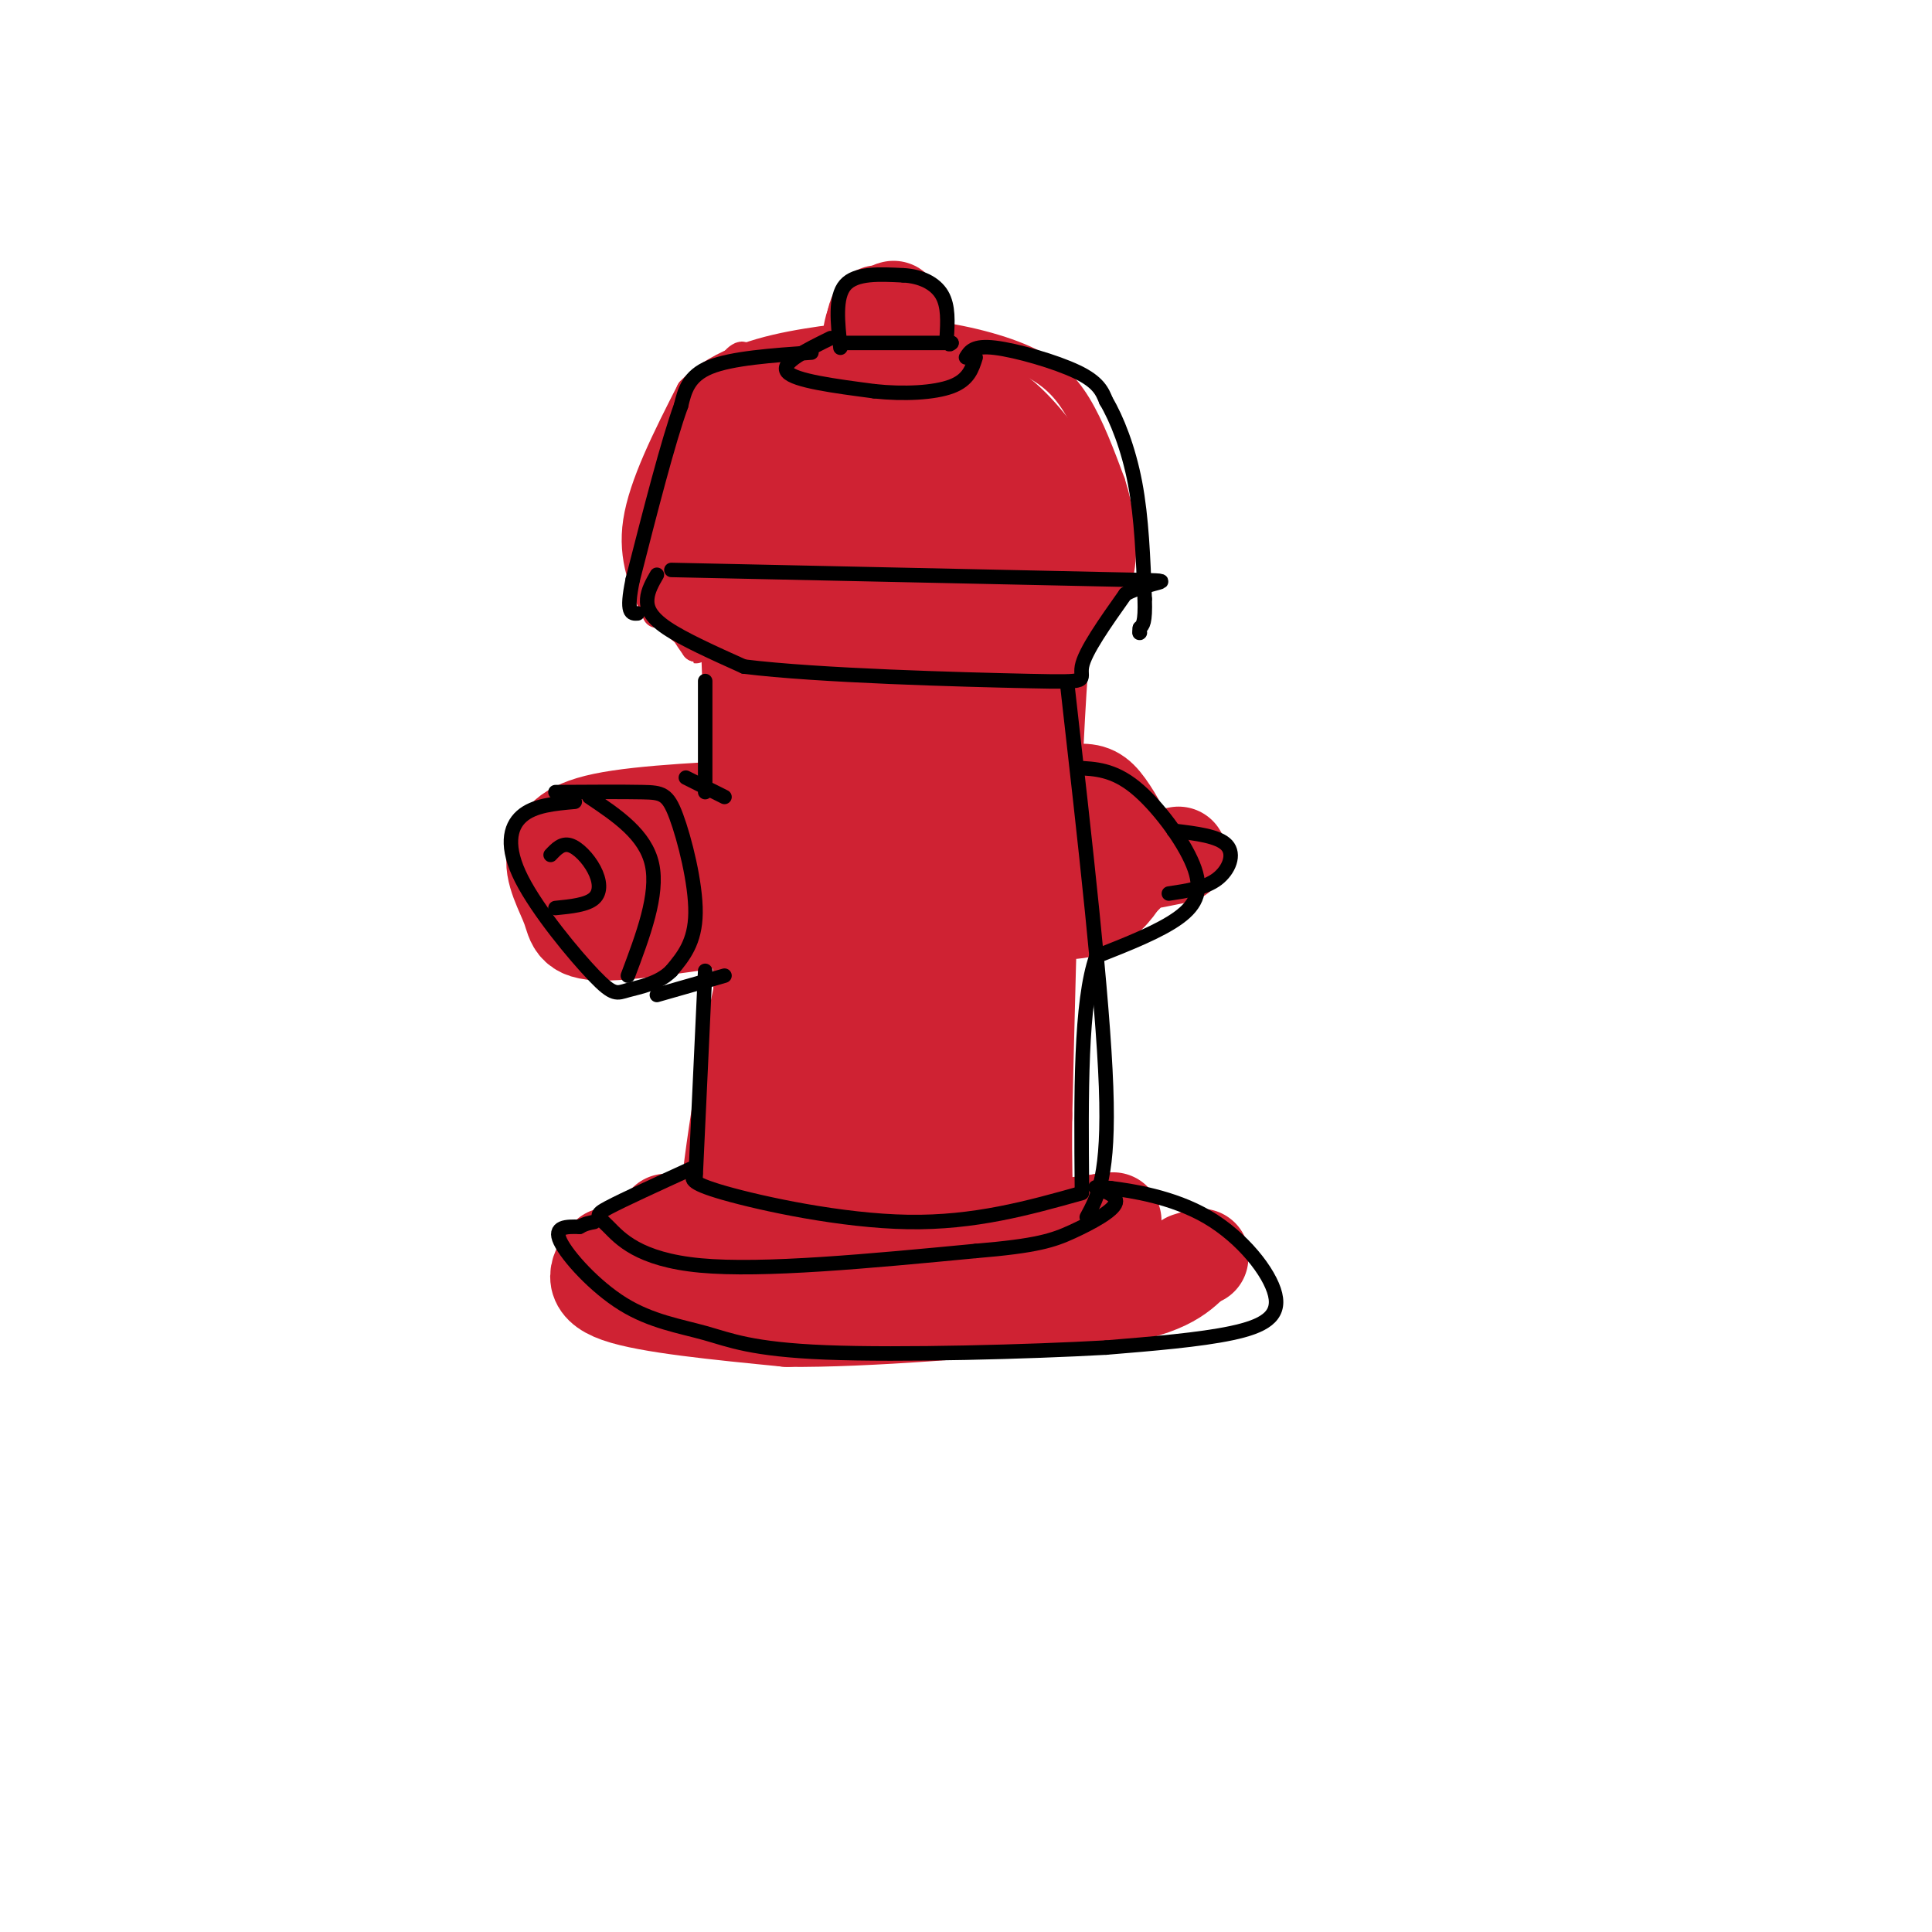 <svg viewBox='0 0 400 400' version='1.1' xmlns='http://www.w3.org/2000/svg' xmlns:xlink='http://www.w3.org/1999/xlink'><g fill='none' stroke='rgb(207,34,51)' stroke-width='6' stroke-linecap='round' stroke-linejoin='round'><path d='M136,127c-2.583,-5.667 -5.167,-11.333 -4,-19c1.167,-7.667 6.083,-17.333 11,-27'/><path d='M143,81c6.111,-6.333 15.889,-8.667 24,-10c8.111,-1.333 14.556,-1.667 21,-2'/><path d='M188,69c7.821,0.417 16.875,2.458 23,5c6.125,2.542 9.321,5.583 12,10c2.679,4.417 4.839,10.208 7,16'/><path d='M230,100c1.774,5.560 2.708,11.458 2,17c-0.708,5.542 -3.060,10.726 -10,14c-6.940,3.274 -18.470,4.637 -30,6'/><path d='M192,137c-14.512,0.845 -35.792,-0.042 -46,-4c-10.208,-3.958 -9.345,-10.988 -8,-18c1.345,-7.012 3.173,-14.006 5,-21'/><path d='M143,94c1.709,-4.820 3.482,-6.370 2,-6c-1.482,0.370 -6.217,2.660 -7,12c-0.783,9.340 2.388,25.730 3,25c0.612,-0.730 -1.335,-18.581 2,-30c3.335,-11.419 11.953,-16.405 15,-18c3.047,-1.595 0.524,0.203 -2,2'/><path d='M156,79c-3.308,6.270 -10.577,20.945 -12,33c-1.423,12.055 3.000,21.489 4,20c1.000,-1.489 -1.423,-13.901 -2,-22c-0.577,-8.099 0.692,-11.885 4,-17c3.308,-5.115 8.654,-11.557 14,-18'/><path d='M164,75c-0.711,-1.644 -9.489,3.244 -14,9c-4.511,5.756 -4.756,12.378 -5,19'/><path d='M145,103c-0.779,4.279 -0.228,5.475 -1,3c-0.772,-2.475 -2.867,-8.622 0,-17c2.867,-8.378 10.695,-18.986 10,-14c-0.695,4.986 -9.913,25.568 -13,38c-3.087,12.432 -0.044,16.716 3,21'/><path d='M144,134c0.333,1.833 -0.333,-4.083 -1,-10'/></g>
<g fill='none' stroke='rgb(207,34,51)' stroke-width='20' stroke-linecap='round' stroke-linejoin='round'><path d='M182,93c-3.367,-0.032 -6.734,-0.064 -9,2c-2.266,2.064 -3.433,6.226 -4,10c-0.567,3.774 -0.536,7.162 2,9c2.536,1.838 7.575,2.126 11,-1c3.425,-3.126 5.235,-9.666 4,-14c-1.235,-4.334 -5.516,-6.462 -10,-7c-4.484,-0.538 -9.171,0.516 -13,5c-3.829,4.484 -6.800,12.400 -8,18c-1.200,5.600 -0.629,8.886 3,9c3.629,0.114 10.314,-2.943 17,-6'/><path d='M175,118c4.789,-2.752 8.260,-6.631 9,-13c0.740,-6.369 -1.251,-15.227 -5,-20c-3.749,-4.773 -9.256,-5.461 -16,-1c-6.744,4.461 -14.725,14.070 -17,20c-2.275,5.930 1.157,8.182 6,11c4.843,2.818 11.096,6.203 16,5c4.904,-1.203 8.459,-6.992 10,-12c1.541,-5.008 1.069,-9.233 0,-12c-1.069,-2.767 -2.734,-4.076 -7,-4c-4.266,0.076 -11.133,1.538 -18,3'/><path d='M153,95c-4.685,0.987 -7.396,1.955 -8,8c-0.604,6.045 0.900,17.167 0,19c-0.900,1.833 -4.204,-5.622 -3,-6c1.204,-0.378 6.915,6.321 15,10c8.085,3.679 18.542,4.340 29,5'/><path d='M186,131c9.839,0.378 19.936,-1.177 18,-3c-1.936,-1.823 -15.906,-3.914 -18,-4c-2.094,-0.086 7.687,1.833 16,1c8.313,-0.833 15.156,-4.416 22,-8'/><path d='M224,117c1.908,-5.619 -4.323,-15.667 -9,-22c-4.677,-6.333 -7.800,-8.951 -11,-11c-3.200,-2.049 -6.476,-3.529 -11,-3c-4.524,0.529 -10.295,3.065 -14,6c-3.705,2.935 -5.344,6.267 -1,11c4.344,4.733 14.672,10.866 25,17'/><path d='M203,115c4.540,3.339 3.389,3.187 3,1c-0.389,-2.187 -0.017,-6.410 -4,-15c-3.983,-8.590 -12.322,-21.549 -16,-22c-3.678,-0.451 -2.696,11.606 -2,18c0.696,6.394 1.104,7.126 3,9c1.896,1.874 5.280,4.889 7,4c1.720,-0.889 1.777,-5.683 0,-10c-1.777,-4.317 -5.389,-8.159 -9,-12'/><path d='M185,88c-2.548,-2.821 -4.417,-3.875 -5,-8c-0.583,-4.125 0.119,-11.321 1,-13c0.881,-1.679 1.940,2.161 3,6'/><path d='M184,73c0.976,2.202 1.917,4.708 2,2c0.083,-2.708 -0.690,-10.631 -1,-11c-0.310,-0.369 -0.155,6.815 0,14'/><path d='M185,78c-0.560,-1.417 -1.958,-11.958 -3,-13c-1.042,-1.042 -1.726,7.417 -2,10c-0.274,2.583 -0.137,-0.708 0,-4'/><path d='M180,71c0.500,0.667 1.750,4.333 3,8'/><path d='M157,126c1.222,1.289 2.444,2.578 2,-2c-0.444,-4.578 -2.556,-15.022 -3,-1c-0.444,14.022 0.778,52.511 2,91'/><path d='M158,214c0.833,20.167 1.917,25.083 3,30'/><path d='M161,244c1.000,4.500 2.000,0.750 3,-3'/><path d='M154,253c9.083,1.250 18.167,2.500 27,1c8.833,-1.500 17.417,-5.750 26,-10'/><path d='M207,244c4.333,-1.833 2.167,-1.417 0,-1'/><path d='M214,117c3.422,-0.800 6.844,-1.600 7,-3c0.156,-1.400 -2.956,-3.400 -5,16c-2.044,19.400 -3.022,60.200 -4,101'/><path d='M212,231c-0.258,20.512 1.096,21.292 -1,21c-2.096,-0.292 -7.641,-1.656 -10,-17c-2.359,-15.344 -1.531,-44.670 -2,-60c-0.469,-15.330 -2.234,-16.665 -4,-18'/><path d='M195,157c-0.727,-9.178 -0.543,-23.122 -3,-5c-2.457,18.122 -7.554,68.309 -8,74c-0.446,5.691 3.759,-33.116 4,-56c0.241,-22.884 -3.482,-29.845 -6,-32c-2.518,-2.155 -3.832,0.497 -6,10c-2.168,9.503 -5.191,25.858 -6,42c-0.809,16.142 0.595,32.071 2,48'/><path d='M172,238c0.005,13.980 -0.983,24.930 1,7c1.983,-17.930 6.937,-64.742 9,-90c2.063,-25.258 1.235,-28.964 -2,-16c-3.235,12.964 -8.877,42.599 -11,57c-2.123,14.401 -0.725,13.570 2,21c2.725,7.430 6.779,23.123 7,18c0.221,-5.123 -3.389,-31.061 -7,-57'/><path d='M171,178c-3.437,-25.367 -8.530,-60.284 -7,-42c1.530,18.284 9.681,89.769 17,99c7.319,9.231 13.805,-43.791 17,-71c3.195,-27.209 3.097,-28.604 3,-30'/><path d='M201,134c0.920,-11.638 1.719,-25.735 0,-3c-1.719,22.735 -5.956,82.300 -7,95c-1.044,12.700 1.103,-21.465 3,-28c1.897,-6.535 3.542,14.562 3,26c-0.542,11.438 -3.271,13.219 -6,15'/><path d='M146,254c6.333,1.833 12.667,3.667 22,4c9.333,0.333 21.667,-0.833 34,-2'/><path d='M202,256c10.000,-0.833 18.000,-1.917 26,-3'/><path d='M228,253c4.333,-0.500 2.167,-0.250 0,0'/><path d='M138,253c0.000,0.000 32.000,10.000 32,10'/><path d='M170,263c13.833,0.333 32.417,-3.833 51,-8'/><path d='M221,255c9.833,-1.667 8.917,-1.833 8,-2'/><path d='M126,260c-2.083,2.917 -4.167,5.833 2,8c6.167,2.167 20.583,3.583 35,5'/><path d='M163,273c16.500,0.167 40.250,-1.917 64,-4'/><path d='M227,269c14.000,-2.000 17.000,-5.000 20,-8'/><path d='M247,261c3.167,-1.333 1.083,-0.667 -1,0'/><path d='M156,121c-0.530,-1.982 -1.060,-3.964 0,-3c1.060,0.964 3.708,4.875 4,13c0.292,8.125 -1.774,20.464 -3,21c-1.226,0.536 -1.613,-10.732 -2,-22'/><path d='M155,130c0.000,-4.178 1.000,-3.622 1,-3c0.000,0.622 -1.000,1.311 -2,2'/><path d='M181,231c0.000,0.000 -1.000,1.000 -1,1'/><path d='M178,234c-2.775,12.027 -5.550,24.054 -7,15c-1.450,-9.054 -1.574,-39.190 -3,-49c-1.426,-9.810 -4.153,0.705 -6,16c-1.847,15.295 -2.813,35.370 -3,33c-0.187,-2.370 0.407,-27.185 1,-52'/><path d='M160,197c-2.429,5.286 -9.000,44.500 -9,51c0.000,6.500 6.571,-19.714 9,-43c2.429,-23.286 0.714,-43.643 -1,-64'/><path d='M159,141c-0.729,-18.402 -2.051,-32.407 0,-12c2.051,20.407 7.475,75.225 8,75c0.525,-0.225 -3.850,-55.493 -6,-77c-2.150,-21.507 -2.075,-9.254 -2,3'/><path d='M159,130c-0.845,13.512 -1.958,45.792 -1,68c0.958,22.208 3.988,34.345 6,34c2.012,-0.345 3.006,-13.173 4,-26'/><path d='M163,167c-15.000,0.667 -30.000,1.333 -38,3c-8.000,1.667 -9.000,4.333 -10,7'/><path d='M115,177c-0.905,3.214 1.833,7.750 3,11c1.167,3.250 0.762,5.214 8,5c7.238,-0.214 22.119,-2.607 37,-5'/><path d='M163,188c3.702,-2.357 -5.542,-5.750 -14,-6c-8.458,-0.250 -16.131,2.643 -18,4c-1.869,1.357 2.065,1.179 6,1'/><path d='M137,187c1.667,-0.167 2.833,-1.083 4,-2'/><path d='M211,166c4.554,-0.917 9.107,-1.833 12,-2c2.893,-0.167 4.125,0.417 6,3c1.875,2.583 4.393,7.167 5,10c0.607,2.833 -0.696,3.917 -2,5'/><path d='M232,182c-1.289,2.111 -3.511,4.889 -7,6c-3.489,1.111 -8.244,0.556 -13,0'/><path d='M239,178c0.000,0.000 5.000,-1.000 5,-1'/></g>
<g fill='none' stroke='rgb(0,0,0)' stroke-width='3' stroke-linecap='round' stroke-linejoin='round'><path d='M174,72c-0.583,-5.250 -1.167,-10.500 1,-13c2.167,-2.500 7.083,-2.250 12,-2'/><path d='M187,57c3.600,0.178 6.600,1.622 8,4c1.400,2.378 1.200,5.689 1,9'/><path d='M196,70c0.333,1.667 0.667,1.333 1,1'/><path d='M175,71c0.000,0.000 22.000,0.000 22,0'/><path d='M172,70c-5.250,2.583 -10.500,5.167 -9,7c1.500,1.833 9.750,2.917 18,4'/><path d='M181,81c6.133,0.667 12.467,0.333 16,-1c3.533,-1.333 4.267,-3.667 5,-6'/><path d='M168,73c-8.250,0.583 -16.500,1.167 -21,3c-4.500,1.833 -5.250,4.917 -6,8'/><path d='M141,84c-2.667,7.333 -6.333,21.667 -10,36'/><path d='M131,120c-1.500,7.167 -0.250,7.083 1,7'/><path d='M200,74c0.778,-1.267 1.556,-2.533 6,-2c4.444,0.533 12.556,2.867 17,5c4.444,2.133 5.222,4.067 6,6'/><path d='M229,83c2.178,3.644 4.622,9.756 6,17c1.378,7.244 1.689,15.622 2,24'/><path d='M237,124c0.167,5.000 -0.417,5.500 -1,6'/><path d='M236,130c-0.167,1.167 -0.083,1.083 0,1'/><path d='M136,119c-0.933,1.622 -1.867,3.244 -2,5c-0.133,1.756 0.533,3.644 4,6c3.467,2.356 9.733,5.178 16,8'/><path d='M154,138c15.274,1.917 45.458,2.708 59,3c13.542,0.292 10.440,0.083 11,-3c0.560,-3.083 4.780,-9.042 9,-15'/><path d='M233,123c5.311,-2.911 14.089,-2.689 -1,-3c-15.089,-0.311 -54.044,-1.156 -93,-2'/><path d='M146,141c0.000,0.000 0.000,23.000 0,23'/><path d='M115,164c6.964,-0.042 13.929,-0.083 18,0c4.071,0.083 5.250,0.292 7,5c1.750,4.708 4.071,13.917 4,20c-0.071,6.083 -2.536,9.042 -5,12'/><path d='M139,201c-2.621,2.673 -6.675,3.354 -9,4c-2.325,0.646 -2.922,1.256 -7,-3c-4.078,-4.256 -11.636,-13.376 -15,-20c-3.364,-6.624 -2.532,-10.750 0,-13c2.532,-2.250 6.766,-2.625 11,-3'/><path d='M114,177c1.173,-1.244 2.345,-2.488 4,-2c1.655,0.488 3.792,2.708 5,5c1.208,2.292 1.488,4.655 0,6c-1.488,1.345 -4.744,1.673 -8,2'/><path d='M122,165c5.833,3.917 11.667,7.833 13,14c1.333,6.167 -1.833,14.583 -5,23'/><path d='M142,161c0.000,0.000 8.000,4.000 8,4'/><path d='M136,206c0.000,0.000 14.000,-4.000 14,-4'/><path d='M146,201c0.000,0.000 -2.000,43.000 -2,43'/><path d='M144,243c-0.889,0.889 -1.778,1.778 6,4c7.778,2.222 24.222,5.778 38,6c13.778,0.222 24.889,-2.889 36,-6'/><path d='M143,242c-6.958,3.185 -13.917,6.369 -17,8c-3.083,1.631 -2.292,1.708 0,4c2.292,2.292 6.083,6.798 19,8c12.917,1.202 34.958,-0.899 57,-3'/><path d='M202,259c12.729,-1.054 16.051,-2.190 20,-4c3.949,-1.810 8.525,-4.295 9,-6c0.475,-1.705 -3.150,-2.630 -4,-3c-0.850,-0.370 1.075,-0.185 3,0'/><path d='M230,246c4.085,0.507 12.796,1.775 20,6c7.204,4.225 12.901,11.407 14,16c1.099,4.593 -2.400,6.598 -9,8c-6.600,1.402 -16.300,2.201 -26,3'/><path d='M229,279c-15.859,0.889 -42.506,1.611 -58,1c-15.494,-0.611 -19.833,-2.556 -25,-4c-5.167,-1.444 -11.160,-2.389 -17,-6c-5.840,-3.611 -11.526,-9.889 -13,-13c-1.474,-3.111 1.263,-3.056 4,-3'/><path d='M120,254c1.167,-0.667 2.083,-0.833 3,-1'/><path d='M221,142c3.667,32.333 7.333,64.667 8,83c0.667,18.333 -1.667,22.667 -4,27'/><path d='M223,159c3.726,0.161 7.452,0.321 12,4c4.548,3.679 9.917,10.875 12,16c2.083,5.125 0.881,8.179 -3,11c-3.881,2.821 -10.440,5.411 -17,8'/><path d='M227,198c-3.333,9.333 -3.167,28.667 -3,48'/><path d='M242,185c3.756,-0.556 7.511,-1.111 10,-3c2.489,-1.889 3.711,-5.111 2,-7c-1.711,-1.889 -6.356,-2.444 -11,-3'/></g>
</svg>